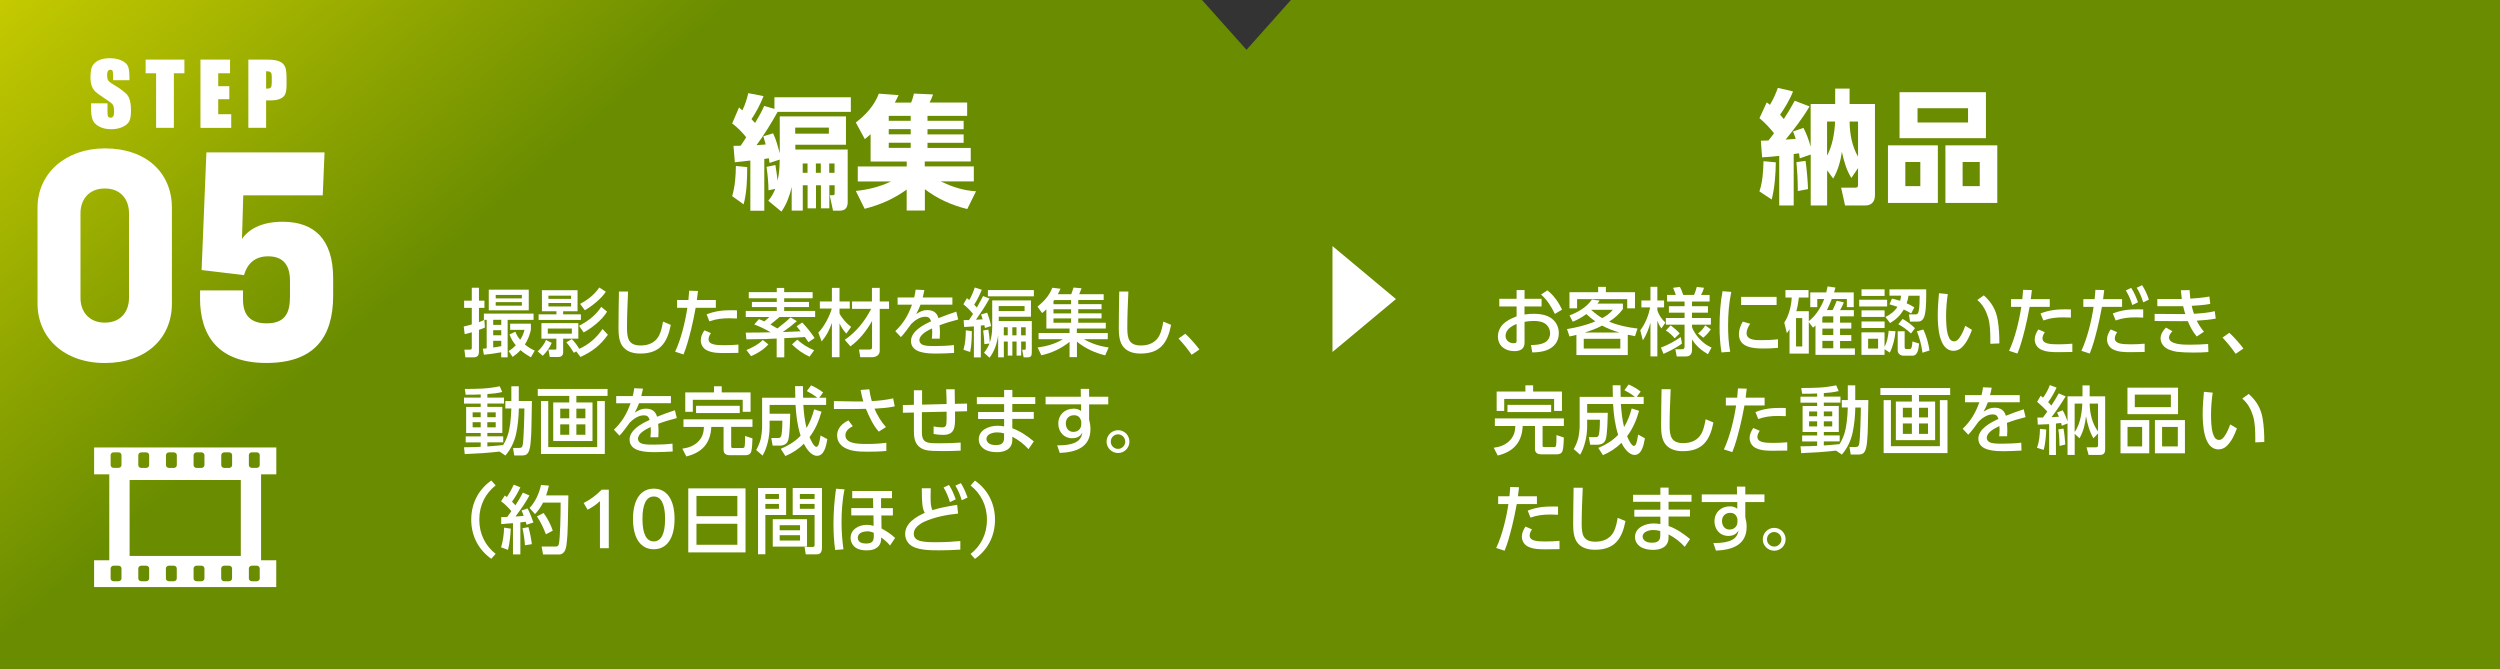 <?xml version="1.0" encoding="UTF-8"?>
<svg xmlns="http://www.w3.org/2000/svg" xmlns:xlink="http://www.w3.org/1999/xlink" id="_レイヤー_2" data-name="レイヤー 2" viewBox="0 0 446.33 119.45">
  <rect x="0" y="0" width="446.33" height="119.45" fill="#333333" stroke="none"/>
  <defs>
    <style>
      .cls-1 {
        fill: url(#_名称未設定グラデーション_13);
      }

      .cls-1, .cls-2 {
        stroke-width: 0px;
      }

      .cls-2 {
        fill: #fff;
      }
    </style>
    <linearGradient id="_名称未設定グラデーション_13" data-name="名称未設定グラデーション 13" x1="97.5" y1="-84.79" x2="154.53" y2="-19.2" gradientUnits="userSpaceOnUse">
      <stop offset="0" stop-color="#c5ca00"></stop>
      <stop offset="1" stop-color="#698c00"></stop>
    </linearGradient>
  </defs>
  <g id="_レイヤー_1-2" data-name="レイヤー 1">
    <g>
      <g>
        <polygon class="cls-1" points="446.33 0 230.47 0 222.54 8.89 214.6 0 0 0 0 119.45 446.33 119.45 446.33 0"></polygon>
        <g>
          <path class="cls-2" d="M86.58,58.48c-.36.16-.69.28-1.07.41v3.83c0,.74-.25,1.08-1.02,1.08h-1.41l-.17-1.37h1c.2,0,.32-.11.32-.3v-2.81c-.42.12-.83.25-1.27.34l-.17-1.37c.5-.11.95-.22,1.44-.37v-2.96h-1.37v-1.28h1.37v-2.31h1.28v2.31h.98v1.28h-.98v2.55c.4-.15.63-.24.96-.41h-.08v-1.11h8.87v1.11h-4.63v6.69h-1.15v-.9c-1.02.2-2.05.34-3.09.44l-.19-1.07c.22-.03.46-.04.69-.07v-5.09h-.41l.09,1.39ZM94.4,55.4h-7.14v-3.68h7.14v3.68ZM88.05,57.09v.91h1.44v-.91h-1.44ZM88.05,58.95v.91h1.44v-.91h-1.44ZM89.49,60.84h-1.44v1.2c.49-.07.96-.14,1.44-.24v-.96ZM88.5,52.65v.62h4.67v-.62h-4.67ZM88.5,53.94v.63h4.67v-.63h-4.67ZM93.63,58.89h-2.55v-1.1h3.7v1.1c-.22.96-.54,1.78-1.07,2.61.57.48,1.08.78,1.76,1.1l-.69,1.19c-.71-.4-1.23-.74-1.85-1.28-.46.5-.86.83-1.41,1.21l-.71-1.03c.5-.32.87-.62,1.28-1.04-.51-.62-.84-1.16-1.12-1.94l1.04-.49c.22.57.47.98.86,1.44.37-.57.61-1.11.77-1.77Z"></path>
          <path class="cls-2" d="M96,62.72c.62-.57,1.15-1.24,1.48-2.03l1.02.53c-.33.83-.96,1.66-1.6,2.3l-.9-.79ZM103.11,51.81v3.76h-2.57v.55h3.17v1h-7.55v-1h3.18v-.55h-2.59v-3.76h6.36ZM96.66,60.46v-2.77h6.59v2.77h-2.71v2.48c0,.49-.34.79-.82.79h-1.57l-.24-1.32h1.16c.15,0,.26,0,.26-.18v-1.77h-2.68ZM97.8,58.65v.92h4.29v-.92h-4.29ZM97.91,52.79v.57h4.05v-.57h-4.05ZM97.91,54.1v.61h4.05v-.61h-4.05ZM102.46,62.99c-.41-.67-.83-1.29-1.36-1.87l.99-.58c.49.49.98,1.13,1.32,1.74,1.72-.77,3.1-1.99,4.16-3.54l.96,1.02c-1.37,1.91-2.77,3-4.9,3.97l-.74-.99-.44.25ZM108.38,55.64c-.83,1.43-2.73,2.94-4.18,3.71l-.82-1.19c1.56-.79,3.01-1.89,3.96-3.38l1.04.86ZM108.16,52.08c-.77,1.21-2.51,2.61-3.75,3.31l-.84-1.13c1.37-.74,2.53-1.64,3.42-2.93l1.17.75Z"></path>
          <path class="cls-2" d="M112.13,52.07c-.09,2.14-.19,4.3-.19,6.44,0,1.85.24,3.17,2.43,3.17,1.4,0,2.63-.5,3.3-1.79.37-.71.55-1.66.7-2.47l1.39.58c-.62,3.19-1.95,5.12-5.45,5.12-1.12,0-2.24-.25-3.01-1.11-.82-.9-.88-2.39-.88-3.54,0-2.14.05-4.28.08-6.42h1.64Z"></path>
          <path class="cls-2" d="M123.32,59.07c-.34,1.37-.75,2.9-1.29,4.21l-1.5-.49c1.06-2.23,1.82-5.39,2.18-7.84h-1.83v-1.39h2.02c.05-.55.11-1.11.14-1.66l1.57.05c-.07.54-.13,1.07-.2,1.61h3.39v1.39h-3.6c-.26,1.39-.53,2.76-.87,4.12ZM126.92,59.47c-.21.32-.42.7-.42,1.08,0,1.02,1.41,1.08,2.86,1.08.78,0,1.69-.04,2.47-.11v1.48c-.8.01-1.62.03-2.44.03-1.08,0-2.23,0-3.22-.5-.66-.34-1.06-1.03-1.06-1.77,0-.67.29-1.24.65-1.79l1.16.5ZM130.79,55.39c.26,0,.53.01.78.01v1.46c-.46-.03-.91-.04-1.37-.04-1.25,0-2.36.12-3.55.55l-.5-1.25c1.64-.63,2.92-.74,4.65-.74Z"></path>
          <path class="cls-2" d="M142.92,59.14c-.22-.3-.46-.61-.71-.9l1.02-.66c.84.91,1.52,1.73,2.21,2.77l-1.11.74c-.21-.32-.42-.62-.63-.92-1.23.08-2.45.16-3.68.2v3.42h-1.36v-3.35c-.73.03-1.45.05-2.18.09-1.08.01-2.15.03-3.23.05l-.11-1.2c1.49-.01,2.97-.01,4.45-.05-.84-.49-2.01-1.08-2.93-1.4l.82-.95c.38.13.59.22.96.4.32-.25.63-.5.91-.79h-4.21v-1.08h5.54v-.69h-4.44v-.91h4.44v-.66h-5v-1.09h5v-.75h1.32v.75h5.08v1.09h-5.08v.66h4.43v.91h-4.43v.69h5.53v1.08h-6.35c-.53.46-1.1.9-1.64,1.35.41.22.83.46,1.24.7.8-.62,1.62-1.25,2.35-1.97l1.14.66c-.81.7-1.64,1.35-2.52,1.95,1.07-.04,2.12-.08,3.18-.13ZM133.26,62.49c1.08-.45,2.09-.96,2.92-1.79l1,.78c-.74.87-2.03,1.68-3.09,2.1l-.83-1.08ZM141.4,61.48l.94-.84c.9.82,1.9,1.43,3.01,1.89l-.82,1.15c-1.17-.53-2.22-1.28-3.13-2.19Z"></path>
          <path class="cls-2" d="M146.37,55.09v-1.27h2.15v-2.43h1.36v2.43h1.83v1.27h-1.83v.88c.46.91,1.28,1.78,2.07,2.4l-.86,1.19c-.53-.62-.87-1.09-1.21-1.83v6.04h-1.36v-6.11c-.5,1.36-.91,2.18-1.83,3.3l-.59-1.58c1-.98,2.02-2.96,2.4-4.29h-2.12ZM152.12,55.14v-1.32h3.55v-2.43h1.39v2.43h1.66v1.32h-1.66v7.51c0,.75-.67,1.12-1.36,1.12h-2.12l-.22-1.37h1.76c.45,0,.57-.04.57-.49v-4.61c-.91,1.66-2.3,3.43-3.87,4.53l-1-1.16c2.06-1.43,3.56-3.31,4.71-5.53h-3.39Z"></path>
          <path class="cls-2" d="M170.03,53.11v1.28h-5.69c-.24.65-.44,1.06-.77,1.66.79-.45,1.2-.69,1.95-.69,1.06,0,1.73.41,2.03,1.44,1.04-.41,2.1-.82,3.18-1.16l.34,1.4c-1.12.28-2.24.62-3.33,1.03.05.48.07.95.07,1.43,0,.32-.01.65-.04.96h-1.41c.04-.38.07-.78.07-1.16,0-.22-.01-.45-.03-.67-.79.38-2.26,1.1-2.26,2.12,0,.34.24.65.55.79.5.22,1.15.24,2.19.24,1.13,0,2.28-.04,3.42-.18l.04,1.41c-1.02.05-2.03.11-3.05.11-1.58,0-4.65,0-4.65-2.24,0-1.73,2.2-2.9,3.58-3.51-.18-.59-.42-.82-1.06-.82-.92,0-1.85.65-2.47,1.28-.46.62-1.33,1.85-1.85,2.35l-1-1.06c1.49-1.44,2.28-2.81,2.98-4.73h-2.57v-1.28h2.96c.12-.47.2-.92.26-1.4l1.56.07c-.09.45-.18.9-.3,1.33h5.28Z"></path>
          <path class="cls-2" d="M172,54.3l.63-1.07c.15.11.28.22.42.33.38-.65.74-1.5.98-2.23l1.25.4c-.34.87-.84,1.87-1.36,2.67.17.16.33.33.47.51.4-.69.77-1.37,1.12-2.06l1.15.45c-1.02,1.77-1.27,2.12-2.42,3.78.4-.01.79-.04,1.2-.07-.09-.3-.2-.58-.29-.87l1.1-.32c.25.67.57,1.69.7,2.39l-1.1.34c-.04-.16-.08-.33-.12-.5-.2.03-.41.05-.62.08v5.68h-1.24v-5.54c-.58.04-1.16.08-1.74.11l-.09-1.23c.32,0,.63-.01.95-.01.25-.37.5-.73.73-1.1-.63-.75-.96-1.1-1.73-1.73ZM173.2,62.85l-1.19-.41c.33-1.15.41-2.28.42-3.47l1.07.15c0,1.25-.04,2.51-.3,3.74ZM175.74,61.45c-.04-.86-.09-1.6-.21-2.46l.92-.14c.13.71.24,1.6.25,2.32.3-.82.44-1.85.44-2.72v-4.82h6.92v2.92h-5.75v.77h5.9v5.57c0,.58-.11.91-.75.91h-.71l-.26-1.36h.38c.25,0,.26-.04.26-.36v-1.11h-.82v2.51h-.82v-2.51h-.75v2.51h-.82v-2.51h-.7v2.82h-1.02v-3.92c-.21,1.5-.63,2.76-1.53,4l-.99-.9c.42-.53.71-1,.98-1.64l-.91.11ZM184.58,52.91h-8.21v-1.12h8.21v1.12ZM178.3,54.64v.9h4.62v-.9h-4.62ZM179.21,58.43v1.44h.7v-1.44h-.7ZM180.73,58.43v1.44h.75v-1.44h-.75ZM182.3,58.43v1.44h.82v-1.44h-.82Z"></path>
          <path class="cls-2" d="M197.93,62.04l-.62,1.4c-1.86-.45-3.56-1.23-5.04-2.44v2.76h-1.32v-2.72c-1.5,1.19-3.17,1.98-5.04,2.39l-.66-1.39c1.57-.22,3.14-.63,4.5-1.48h-4.33v-1.11h5.53v-.8h-4.14v-3.42c-.25.24-.5.45-.77.66l-.81-1.15c1.2-1,2.06-1.9,2.64-3.37l1.47.18c-.15.33-.3.65-.48.98h2.39c.2-.55.22-.59.41-1.19l1.43.12c-.08.21-.33.84-.42,1.07h4.37v1.03h-4.54v.74h4.16v.9h-4.16v.74h4.16v.9h-4.16v.78h4.92v1.03h-5.17v.8h5.52v1.11h-4.25c1.44.83,2.8,1.24,4.42,1.48ZM188.08,54.31h3.14v-.74h-3c-.05.07-.09.12-.14.19v.55ZM188.08,55.21v.74h3.14v-.74h-3.14ZM188.08,56.84v.78h3.14v-.78h-3.14Z"></path>
          <path class="cls-2" d="M201.45,52.07c-.09,2.14-.19,4.3-.19,6.44,0,1.85.24,3.17,2.43,3.17,1.4,0,2.63-.5,3.3-1.79.37-.71.55-1.66.7-2.47l1.39.58c-.62,3.19-1.95,5.12-5.45,5.12-1.12,0-2.24-.25-3.01-1.11-.82-.9-.88-2.39-.88-3.54,0-2.14.05-4.28.08-6.42h1.64Z"></path>
          <path class="cls-2" d="M214.14,62.39l-1.4.95c-.7-1.03-1.48-1.99-2.34-2.9l1.21-.86c.84.77,1.85,1.9,2.52,2.81Z"></path>
          <path class="cls-2" d="M82.97,81.06l-.13-1.21c1,0,1.99-.03,2.98-.08v-.79h-2.68v-1.07h2.68v-.61h-2.6v-4.65h2.6v-.59h-2.98v-1.07h2.98v-.57c-.9.04-1.79.05-2.68.05l-.16-1.03c2.22-.01,4.04-.01,6.24-.48l.44,1.03c-.94.22-1.7.3-2.65.36v.63h2.97v1.07h-2.97v.59h2.67v4.65h-2.67v.61h2.83v1.07h-2.83v.73c.94-.07,1.88-.14,2.81-.24.78-1.28,1.08-2.39,1.27-3.87.12-.88.17-1.78.2-2.67h-1.07v-1.33h1.07v-2.63h1.33v2.63h2.34c-.01,1.66-.07,3.31-.09,4.98-.01.7-.05,1.39-.11,2.09-.05.66-.12,1.56-.45,2.12-.29.51-.74.54-1.25.54h-1.25l-.22-1.35h1.08c.49,0,.58-.18.66-.59.17-.84.29-5.35.29-6.45h-.99c-.03,1.52-.17,3.04-.49,4.53-.32,1.44-.95,2.75-1.91,3.87l-1.04-.71c-2.06.24-4.13.37-6.2.45ZM84.38,73.62v.86h1.44v-.86h-1.44ZM84.38,75.38v.91h1.44v-.91h-1.44ZM87,73.62v.86h1.5v-.86h-1.5ZM87,75.38v.91h1.5v-.91h-1.5Z"></path>
          <path class="cls-2" d="M108.47,70.68h-5.57v1.17h2.88v6.89h-7.01v-6.89h2.86v-1.17h-5.62v-1.24h12.46v1.24ZM97.88,71.6v8.22h8.74v-8.22h1.36v9.45h-11.4v-9.45h1.31ZM100.02,72.96v1.72h1.61v-1.72h-1.61ZM100.02,75.76v1.86h1.61v-1.86h-1.61ZM102.9,72.96v1.72h1.61v-1.72h-1.61ZM102.9,75.76v1.86h1.61v-1.86h-1.61Z"></path>
          <path class="cls-2" d="M119.78,70.71v1.28h-5.69c-.24.65-.44,1.06-.76,1.66.79-.45,1.2-.69,1.95-.69,1.06,0,1.73.41,2.03,1.44,1.04-.41,2.1-.82,3.18-1.16l.34,1.4c-1.12.28-2.24.62-3.33,1.03.05.48.07.95.07,1.43,0,.32-.01.65-.04.96h-1.41c.04-.38.07-.78.07-1.16,0-.22-.01-.45-.03-.67-.79.38-2.26,1.1-2.26,2.12,0,.34.24.65.55.79.5.22,1.15.24,2.19.24,1.13,0,2.28-.04,3.42-.18l.04,1.41c-1.02.05-2.03.11-3.05.11-1.58,0-4.65,0-4.65-2.24,0-1.73,2.2-2.9,3.58-3.51-.18-.59-.42-.82-1.06-.82-.92,0-1.85.65-2.47,1.28-.46.62-1.33,1.85-1.85,2.35l-1-1.06c1.49-1.44,2.28-2.81,2.98-4.73h-2.57v-1.28h2.96c.12-.47.2-.92.26-1.4l1.56.07c-.09.45-.18.9-.3,1.33h5.28Z"></path>
          <path class="cls-2" d="M134.34,74.85v1.36h-3.8v3.52c0,.22.13.25.36.25h1.7c.38,0,.42-.16.42-2.15l1.32.44c-.01.57-.07,1.86-.22,2.35-.17.49-.53.65-1.02.65h-2.81c-.65,0-1.11-.26-1.11-.96v-4.09h-2.19c-.13,2.93-1.66,4.59-4.46,5.27l-.71-1.39c1.15-.16,2.15-.51,2.96-1.4.65-.71.86-1.54.9-2.48h-3.66v-1.36h12.33ZM128.85,68.96v1.1h5.15v3.46h-1.4v-2.14h-8.91v2.14h-1.35v-3.46h5.13v-1.1h1.37ZM132.07,72.45v1.29h-7.8v-1.29h7.8Z"></path>
          <path class="cls-2" d="M142.05,72.29h-4.65v1.57h3.68c-.03,1.08-.07,3.87-.37,4.76-.24.7-.84.94-1.54.94h-1.23l-.24-1.36h1.28c.36,0,.49-.26.54-.57.13-.82.16-1.72.16-2.53h-2.28v1.17c0,1.65-.41,3.64-1.25,5.07l-1.15-1c.36-.63.62-1.25.81-1.97.13-.57.25-1.54.25-2.11v-5.25h5.93c-.01-.7-.03-1.39-.04-2.07h1.4c0,.69.01,1.37.03,2.07h2.56c-.62-.47-1.2-.83-1.89-1.19l.76-1.02c.65.28,1.61.82,2.14,1.27l-.69.94h1.23v1.28h-4.07c.09,1.39.24,2.77.57,4.12.65-1.1,1.03-2.08,1.36-3.33l1.32.42c-.47,1.65-1.1,3.17-2.14,4.54.16.38.75,1.73,1.21,1.73.22,0,.36-.25.42-.44.16-.41.26-1.15.34-1.58l1.21.65c-.21,1.29-.59,2.98-1.85,2.98-1.06,0-1.93-1.33-2.35-2.16-.95.98-2.05,1.66-3.29,2.2l-.83-1.29c1.31-.55,2.56-1.29,3.54-2.34-.59-1.93-.78-3.5-.9-5.5Z"></path>
          <path class="cls-2" d="M158.18,76.24l-1.29.82c-1.03-1.16-1.7-2.65-2.3-4.07-.54.01-1.1.03-1.64.03h-4.07s0-1.41,0-1.41l4.13.07h.44c.22,0,.45,0,.69-.01-.2-.58-.37-1.42-.5-2.05l1.56-.12c.11.71.24,1.43.45,2.11,1.31-.07,2.53-.21,3.81-.49l.28,1.43c-1.29.28-2.31.33-3.62.41.46,1.11,1.23,2.4,2.06,3.29ZM152.24,76.09c-.62.32-1.31.83-1.31,1.61,0,1.46,2.06,1.56,3.75,1.56,1.24,0,2.34-.05,3.56-.21v1.46c-1.13.11-2.28.13-3.42.13-1.45,0-3.44-.05-4.57-1.1-.53-.48-.8-1.11-.8-1.82,0-1.29.94-2.14,2.02-2.67l.77,1.03Z"></path>
          <path class="cls-2" d="M169,72.13c-.01-.87-.03-1.74-.08-2.63h1.52c.01.86.03,1.73.04,2.6l2.17-.05v1.37s-2.15.05-2.15.05c0,.36.01.7.01,1.06,0,1.77-.07,3.11-2.11,3.11-.58,0-1.15-.05-1.72-.16v-1.35c.57.11.96.17,1.53.17.7,0,.79-.33.79-1.52v-1.28l-4.41.09v3.38c-.01.46.01,1.13.28,1.52.22.36.62.49,1.02.57.46.08,1.36.08,1.85.08,1.27,0,2.52-.03,3.77-.13v1.44c-.98.05-1.98.08-2.98.08-1.62,0-2.38-.03-2.97-.13-.62-.11-1.08-.29-1.54-.71-.77-.71-.86-1.79-.86-2.78v-3.26l-1.97.04v-1.37s1.97-.05,1.97-.05v-2.6h1.46v2.57s4.38-.11,4.38-.11Z"></path>
          <path class="cls-2" d="M184.83,70.88v1.25h-4.1v1.41h3.83v1.24h-3.83v1.68c1.48.54,2.64,1.35,3.84,2.34l-.95,1.39c-.87-.95-1.74-1.62-2.89-2.22v.62c-.04,1.61-1.36,2.14-2.77,2.14-.73,0-1.65-.15-2.24-.55-.61-.41-.98-1-.98-1.74,0-1.73,1.89-2.43,3.34-2.43.41,0,.78.04,1.19.11v-1.32h-4.65v-1.24h4.65v-1.41h-4.87v-1.25h4.87v-1.29h1.47v1.29h4.1ZM178.05,77.19c-.71,0-1.94.26-1.94,1.19,0,.34.24.66.53.83.3.2.8.25,1.16.25.88,0,1.46-.28,1.46-1.25v-.84c-.41-.12-.78-.17-1.21-.17Z"></path>
          <path class="cls-2" d="M197.86,70.84v1.36h-3.42v2.67c.15.58.24,1.15.24,1.74,0,3.31-2.68,4.14-5.48,4.25l-.46-1.35h.2c1.08,0,2.72-.12,3.58-.86.45-.4.63-.84.71-1.41-.4.73-1.02,1-1.83,1-1.48,0-2.46-1.17-2.46-2.6,0-1.61,1.16-2.68,2.75-2.68.53,0,.88.11,1.32.42v-1.19h-6.34v-1.36h6.3l-.03-1.4h1.5v1.4h3.42ZM191.75,74.13c-.88,0-1.47.59-1.47,1.46,0,.82.48,1.52,1.35,1.52.79,0,1.41-.54,1.41-1.36v-.51c-.17-.7-.55-1.11-1.29-1.11Z"></path>
          <path class="cls-2" d="M201.64,78.85c0,1.12-.91,2.03-2.03,2.03s-2.05-.91-2.05-2.03.92-2.05,2.05-2.05,2.03.91,2.03,2.05ZM198.31,78.85c0,.71.58,1.29,1.29,1.29s1.29-.58,1.29-1.29-.58-1.31-1.29-1.31-1.29.58-1.29,1.31Z"></path>
          <path class="cls-2" d="M84.13,92.78c0-3.04,1.4-5.46,3.58-7l.78.88c-1.78,1.4-2.92,3.48-2.92,6.11s1.13,4.71,2.92,6.11l-.78.88c-2.18-1.53-3.58-3.96-3.58-7Z"></path>
          <path class="cls-2" d="M89.46,89.48l.67-1.02c.12.09.24.19.37.28.49-.75.84-1.41,1.23-2.22l1.17.49c-.34.74-1,1.91-1.49,2.55.2.2.41.44.61.65.49-.75.92-1.45,1.33-2.26l1.17.51c-.7,1.32-1.6,2.56-2.49,3.75.49-.03.98-.05,1.46-.11-.12-.36-.22-.62-.38-.96l1.08-.37c.3.54.84,1.9,1.04,2.51l-1.23.41c-.04-.19-.09-.37-.16-.54-.3.04-.62.08-.94.12v5.71h-1.32v-5.58c-.7.05-1.4.12-2.1.17v-1.25c.36-.01.73-.01,1.08-.03.25-.34.49-.69.73-1.03-.54-.65-1.16-1.27-1.85-1.78ZM89.46,97.72c.34-1.12.5-2.35.54-3.52l1.19.18c-.07,1.23-.18,2.6-.5,3.79l-1.23-.45ZM93.72,97.35c-.04-.82-.25-2.23-.44-3.04l1.06-.2c.3,1.04.48,1.97.61,3.04l-1.23.2ZM101.47,88.43c-.03,1.68-.07,3.35-.09,5.03-.03,1.32-.08,2.64-.26,3.93-.03.24-.12.61-.21.82-.2.44-.57.78-1.07.78h-2.89l-.26-1.41h2.4c.4,0,.58-.07.67-.41.26-.9.33-5.74.33-6.94v-.5h-3.14c-.41.81-.81,1.39-1.43,2.05l-.98-1.09c1.04-1.08,1.73-2.64,2.05-4.11l1.41.12c-.15.59-.29,1.16-.5,1.74h3.97ZM98.69,94.74l-1.23.65c-.4-1.08-.95-2.24-1.6-3.19l1.19-.61c.71.96,1.25,2.01,1.64,3.15Z"></path>
          <path class="cls-2" d="M107.1,89.48c-.63.59-1.36,1.08-2.19,1.52l-.71-1.2c1.27-.65,2.24-1.39,3.22-2.38h1.27v10.45h-1.58v-8.39Z"></path>
          <path class="cls-2" d="M113.01,92.65c0-3.5,1.41-5.41,3.71-5.41s3.71,1.91,3.71,5.41-1.41,5.41-3.71,5.41-3.71-1.91-3.71-5.41ZM118.74,92.65c0-2.73-.74-4.01-2.02-4.01s-2.02,1.28-2.02,4.01.74,4.01,2.02,4.01,2.02-1.27,2.02-4.01Z"></path>
          <path class="cls-2" d="M133.1,87.19v11.43h-10.22v-11.43h10.22ZM131.64,92.16v-3.62h-7.3v3.62h7.3ZM124.34,97.26h7.3v-3.75h-7.3v3.75Z"></path>
          <path class="cls-2" d="M140.35,87.12v4.82h-3.71v7.02h-1.31v-11.84h5.01ZM136.64,88.2v.87h2.43v-.87h-2.43ZM136.64,89.97v.87h2.43v-.87h-2.43ZM144.08,97.59h-6.12v-4.9h6.12v4.9ZM139.2,93.76v.91h3.63v-.91h-3.63ZM139.2,95.55v.95h3.63v-.95h-3.63ZM141.52,91.94v-4.82h5.23v10.6c0,.61-.13,1.24-.88,1.24h-2.02l-.21-1.32h1.49c.21,0,.3-.11.3-.32v-5.38h-3.91ZM142.8,88.2v.87h2.63v-.87h-2.63ZM142.8,89.97v.87h2.63v-.87h-2.63Z"></path>
          <path class="cls-2" d="M150.78,87.37c-.4,1.85-.54,3.99-.54,5.9,0,1.6.13,3.21.34,4.8l-1.48.12c-.21-1.53-.3-3.08-.3-4.62,0-2.11.16-4.22.46-6.32l1.52.12ZM157.31,90.72h2.1v1.31h-2.06l.03,2.32c.91.48,1.69,1,2.43,1.69l-.91,1.35c-.41-.51-1.04-1.07-1.6-1.43v.5c-.03.3-.16.69-.34.92-.54.69-1.33.88-2.27.88-.65,0-1.43-.12-1.95-.5-.55-.41-.88-1.03-.88-1.72,0-1.57,1.5-2.34,2.9-2.34.42,0,.8.05,1.21.18l-.03-1.87h-3.96v-1.31h3.92l-.03-1.76h-3.72v-1.28h7.1v1.28h-1.95v1.76ZM154.76,94.87c-.7,0-1.62.3-1.62,1.13s.8,1.04,1.46,1.04c1.32,0,1.4-.63,1.4-1.43v-.48c-.41-.18-.79-.28-1.24-.28Z"></path>
          <path class="cls-2" d="M170.88,90.12l.17,1.57c-2.03.2-4.17.62-6.06,1.46-.63.28-1.57.94-1.77,1.64-.05.17-.08.34-.08.52,0,.71.49,1.09,1.13,1.27.86.22,2.03.22,2.94.22,1.41,0,2.82-.07,4.24-.21v1.53c-1.27.09-2.53.13-3.81.13-1.48,0-4.07,0-5.21-1.04-.54-.49-.83-1.14-.83-1.87,0-1.95,1.93-3.08,3.5-3.78-.15-.25-.26-.55-.32-.83-.22-.96-.2-2.52-.21-3.56h1.6c-.01.49-.03.98-.03,1.47,0,1.13.04,1.87.32,2.43,1.45-.45,2.93-.7,4.42-.94ZM169.43,86.58c.53.82.87,1.65,1.2,2.57l-1.04.49c-.32-1.03-.58-1.68-1.13-2.61l.98-.45ZM171.54,86.24c.51.81.88,1.68,1.2,2.59l-1.04.48c-.32-1.03-.59-1.69-1.13-2.61l.98-.45Z"></path>
          <path class="cls-2" d="M177.64,92.78c0,3.04-1.4,5.46-3.58,7l-.78-.88c1.78-1.4,2.92-3.48,2.92-6.11s-1.14-4.71-2.92-6.11l.78-.88c2.18,1.53,3.58,3.96,3.58,7Z"></path>
        </g>
        <g>
          <path class="cls-2" d="M275.22,53.35v1.36h-3.05v1.44c.55-.09,1.12-.13,1.68-.13,1.07,0,2.31.19,3.17.84.84.63,1.28,1.58,1.28,2.64,0,1.5-.88,2.56-2.27,3.06-.79.28-1.64.34-2.48.36l-.22-1.32c.83-.01,1.76-.07,2.51-.48.58-.33.9-.98.9-1.62,0-.61-.24-1.17-.69-1.57-.55-.49-1.42-.63-2.14-.63-.58,0-1.16.05-1.73.15v3.72c0,1.16-.8,1.52-1.83,1.52-1.6,0-2.93-.92-2.93-2.63,0-1.04.57-2.03,1.43-2.61.62-.44,1.21-.7,1.91-.98v-1.76h-3.09v-1.36h3.09v-1.56h1.42v1.56h3.05ZM269.63,58.45c-.47.34-.84.92-.84,1.52,0,.8.67,1.31,1.44,1.31.53,0,.53-.24.53-.41v-3.04c-.4.18-.78.36-1.12.62ZM276.25,51.82c1.17.94,1.99,2.11,2.63,3.45l-1.29.78c-.63-1.32-1.35-2.49-2.47-3.47l1.14-.75Z"></path>
          <path class="cls-2" d="M283.23,56.07c-.86.61-1.48.96-2.44,1.37l-.58-1.13c1.58-.61,3.09-1.49,4-2.84l1.39.2c-.13.17-.26.36-.41.53h4.55v.98c-.71.95-1.46,1.61-2.46,2.24,1.57.67,3.37,1.04,5.07,1.23l-.45,1.37c-.44-.08-.86-.17-1.29-.26v3.63h-9.17v-3.6c-.41.09-.82.19-1.23.28l-.45-1.32c1.72-.28,3.46-.7,5.06-1.37-.63-.45-1.02-.77-1.58-1.29ZM286.7,51.21v.96h5.2v2.88h-1.39v-1.64h-8.95v1.64h-1.36v-2.88h5.12v-.96h1.37ZM282.75,60.49v1.73h6.53v-1.73h-6.53ZM282.92,59.37h6.2c-1.17-.36-1.99-.66-3.09-1.24-.99.53-2.05.9-3.12,1.24ZM287.94,55.31h-3.79l-.04.04c.59.54,1.23,1.04,1.93,1.44.82-.44,1.29-.77,1.9-1.48Z"></path>
          <path class="cls-2" d="M293.04,54.88v-1.24h1.62v-2.44h1.23v2.44h1.2v1.24h-1.2v.53c.32.92.74,1.52,1.43,2.19l-.7,1.04c-.4-.55-.46-.75-.73-1.36v6.35h-1.23v-6.02c-.29,1.04-.74,2.26-1.36,3.14l-.46-1.78c.9-1.16,1.48-2.67,1.77-4.09h-1.57ZM296.53,62.06c1.43-.57,2.27-1.03,3.54-1.89l.22,1.15c-.7.61-2.4,1.46-3.3,1.86l-.46-1.12ZM302.08,62.45c0,.75-.34,1.19-1.12,1.19h-1.61l-.25-1.29h1.17c.34,0,.48-.11.48-.46v-3.92h-3.34v-1.2h3.34v-.95h-2.8v-1.15h2.8v-.84h-3.13v-1.17h1.57c-.16-.44-.3-.87-.5-1.28l1.23-.16c.24.44.45.96.59,1.44h1.93c.18-.44.38-.96.49-1.44l1.29.16c-.13.45-.3.87-.53,1.28h1.53v1.17h-3.14v.84h2.84v1.15h-2.84v.95h3.37v1.2h-3.37v.42c.09.33.34.79.53,1.07.71,1.11,1.73,2.07,2.96,2.59l-.65,1.19c-1.19-.7-2.11-1.46-2.84-2.65v1.88ZM297.41,59.01l.86-.92c.47.34,1.23.99,1.61,1.43l-.9.88c-.38-.48-1.04-1.1-1.57-1.39ZM304.1,60.29l-.95-.76c.5-.37.98-.9,1.29-1.44l1,.71c-.42.61-.79,1-1.35,1.49Z"></path>
          <path class="cls-2" d="M309.09,52.11c-.42,2.05-.57,3.93-.57,6.02,0,1.54.07,3.15.38,4.67l-1.56.12c-.25-1.54-.34-2.98-.34-4.55,0-2.12.12-4.28.53-6.38l1.56.12ZM312.47,57.8c-.34.46-.65,1.12-.65,1.69,0,1.24,1.66,1.24,2.55,1.24,1.02,0,2.05-.04,3.06-.16v1.53c-.83.08-1.68.12-2.53.12-1.81,0-4.45-.13-4.45-2.56,0-.79.29-1.56.69-2.24l1.33.38ZM317.18,53v1.45h-6.33v-1.45h6.33Z"></path>
          <path class="cls-2" d="M325.67,53.38h-1.23v1.45h-1.25v-2.63h2.85c.09-.36.17-.71.25-1.07l1.4.21c-.08.29-.16.57-.25.86h3.51v2.63h-1.23v-1.45h-2.68c-.28.71-.54,1.31-.88,1.98h1.02c.34-.66.45-.98.73-1.66l1.27.28c-.17.49-.42.94-.67,1.39h2.46v1.11h-2.46v1.13h2.01v1.06h-2.01v1.15h2.01v1.06h-2.01v1.32h2.65v1.15h-7.04v-5.23c-.15.13-.29.26-.44.38l-.75-.99v5.62h-3.44v-4.36c-.18.3-.25.44-.48.71l-.46-1.89c.82-1.2,1.27-3.04,1.33-4.47h-1.12v-1.33h4.12v1.33h-1.72c-.11.91-.22,1.56-.46,2.44h2.23v1.78c1.25-.99,2.19-2.46,2.75-3.96ZM320.65,56.78v5.07h1.11v-5.07h-1.11ZM325.35,57.6h1.95v-1.13h-1.81c-.05.07-.09.15-.15.21v.92ZM325.35,58.66v1.15h1.95v-1.15h-1.95ZM325.35,60.86v1.32h1.95v-1.32h-1.95Z"></path>
          <path class="cls-2" d="M336.91,53.51v1.2h-4.98v-1.2h4.98ZM336.46,51.66v1.17h-4.12v-1.17h4.12ZM336.46,55.41v1.17h-4.12v-1.17h4.12ZM336.46,57.39v1.17h-4.12v-1.17h4.12ZM337.2,59.05l1.21.09c-.11,1.25-.44,2.69-1.02,3.81l-.94-.61v1.02h-4.12v-4.03h4.12v2.61c.47-.91.65-1.89.74-2.9ZM333.52,60.48v1.75h1.78v-1.75h-1.78ZM337.44,57.68l-.83-1.09c.86-.44,1.62-.98,2.15-1.81-.48-.17-.95-.3-1.43-.45l.45-1.02c.51.11.95.24,1.45.38.09-.33.13-.54.17-.9h-2.07v-1.14h6.56v1.1c0,1.25-.03,3.37-.51,4.13-.26.42-.58.54-1.07.54h-1.31l-.2-1.29h1.21c.36,0,.46-.24.53-.55.18-.83.17-1.93.18-2.78h-1.99c-.08.51-.16.86-.33,1.35.54.24.88.4,1.37.73l-.57,1.09c-.47-.3-.79-.47-1.31-.71-.67,1.11-1.36,1.76-2.47,2.43ZM340.04,59.15v2.78c0,.11,0,.38.25.38h.66c.38,0,.42-.58.48-1.35l1.19.37c-.08.74-.15,2.17-1.19,2.17h-1.56c-.7,0-1.07-.45-1.07-.95v-3.41h1.24ZM341.88,58.59l-.7.95c-.69-.65-1.45-1.2-2.27-1.66l.77-.94c.82.45,1.53.99,2.2,1.65ZM343.22,62.96c-.18-1.36-.49-2.53-.99-3.81l1.15-.32c.55,1.17.91,2.47,1.1,3.74l-1.25.4Z"></path>
          <path class="cls-2" d="M347.74,52.49c-.19,1.31-.3,2.6-.3,3.92,0,.99.04,2.35.3,3.29.09.28.28.77.47.96.2.18.4.28.66.28.44,0,.71-.3.95-.63.44-.59.8-1.44,1.04-2.14l1.2.71c-.4,1.11-.92,2.26-1.77,3.1-.41.41-.92.65-1.52.65-2.67,0-2.82-4.49-2.82-6.39,0-1.29.11-2.59.22-3.89l1.56.15ZM356.65,57.1c.24,1.4.3,2.81.3,4.21l-1.61.07v-.65c0-1.24-.03-2.81-.38-4-.37-1.21-.95-2.35-1.95-3.17l1.16-.83c1.36,1.2,2.18,2.57,2.48,4.37Z"></path>
          <path class="cls-2" d="M361.47,58.91c-.34,1.37-.75,2.9-1.29,4.21l-1.5-.49c1.06-2.23,1.82-5.39,2.18-7.84h-1.83v-1.39h2.02c.05-.55.11-1.11.14-1.66l1.57.05c-.07.54-.13,1.07-.2,1.61h3.39v1.39h-3.6c-.26,1.39-.53,2.76-.87,4.12ZM365.07,59.31c-.21.32-.42.7-.42,1.08,0,1.02,1.41,1.08,2.86,1.08.78,0,1.69-.04,2.47-.11v1.48c-.8.01-1.62.03-2.44.03-1.08,0-2.23,0-3.22-.5-.66-.34-1.06-1.03-1.06-1.77,0-.67.29-1.24.65-1.79l1.16.5ZM368.94,55.23c.26,0,.53.01.78.01v1.46c-.46-.03-.91-.04-1.37-.04-1.25,0-2.36.12-3.55.55l-.5-1.25c1.64-.63,2.92-.74,4.65-.74Z"></path>
          <path class="cls-2" d="M374.38,58.91c-.34,1.37-.75,2.9-1.29,4.21l-1.5-.49c1.06-2.23,1.82-5.39,2.18-7.84h-1.83v-1.39h2.02c.05-.55.11-1.11.14-1.66l1.57.05c-.07.54-.13,1.07-.2,1.61h3.39v1.39h-3.6c-.26,1.39-.53,2.76-.87,4.12ZM377.98,59.31c-.21.32-.42.7-.42,1.08,0,.95,1.17,1.08,2.86,1.08.78,0,1.69-.04,2.47-.11v1.48c-.8.01-1.62.03-2.44.03-1.08,0-2.23,0-3.22-.5-.66-.34-1.06-1.03-1.06-1.77,0-.67.29-1.24.65-1.79l1.16.5ZM381.85,55.23c.26,0,.53.01.78.01v1.46c-.46-.03-.91-.04-1.37-.04-1.25,0-2.36.12-3.55.55l-.5-1.25c1.64-.63,2.92-.74,4.65-.74ZM380.49,51.4c.54.83.88,1.64,1.21,2.56l-1.02.5c-.33-1.06-.59-1.66-1.15-2.61l.95-.45ZM382.44,50.92c.53.79.9,1.68,1.21,2.56l-1.02.5c-.32-1.02-.61-1.7-1.16-2.61l.96-.45Z"></path>
          <path class="cls-2" d="M391.67,56.02c1.25-.08,2.51-.17,3.74-.46l.17,1.32c-1.12.21-2.26.3-3.39.37.37.75.75,1.33,1.29,1.97l-1.29.86c-.69-.81-1.2-1.78-1.6-2.75-.42.01-.84.01-1.27.01l-4.65-.03v-1.27l4.37.03c.36.01.73,0,1.1,0-.15-.46-.26-.94-.38-1.41-.32.01-.63.01-.94.01h-3.67v-1.29h3.5c.29.01.58,0,.87,0-.07-.51-.13-1.03-.17-1.56l1.56-.03c.03.52.08,1.02.13,1.53,1.15-.08,2.28-.17,3.41-.38l.15,1.32c-1.04.2-2.26.28-3.31.34.09.44.24.99.4,1.41ZM387.85,59.13c-.3.32-.61.69-.61,1.13,0,1.24,2.49,1.28,3.55,1.28,1.29,0,2.36-.04,3.43-.13l.05,1.44c-.91.08-1.83.09-2.75.09s-1.9-.03-2.85-.13c-.5-.07-1-.21-1.48-.41-.8-.34-1.46-1.08-1.46-1.99,0-.75.46-1.4.96-1.93l1.15.65Z"></path>
          <path class="cls-2" d="M400.53,62.22l-1.4.95c-.7-1.03-1.48-1.99-2.34-2.9l1.21-.86c.84.77,1.85,1.9,2.52,2.81Z"></path>
          <path class="cls-2" d="M279.2,74.69v1.36h-3.8v3.52c0,.22.13.25.36.25h1.7c.38,0,.42-.16.42-2.15l1.32.44c-.01.57-.07,1.86-.22,2.35-.17.49-.53.65-1.02.65h-2.81c-.65,0-1.11-.26-1.11-.96v-4.09h-2.19c-.13,2.93-1.66,4.59-4.46,5.27l-.71-1.39c1.15-.16,2.15-.51,2.96-1.4.65-.71.86-1.54.9-2.48h-3.66v-1.36h12.33ZM273.71,68.8v1.1h5.15v3.46h-1.4v-2.14h-8.91v2.14h-1.35v-3.46h5.13v-1.1h1.37ZM276.93,72.28v1.29h-7.8v-1.29h7.8Z"></path>
          <path class="cls-2" d="M288.01,72.13h-4.65v1.57h3.68c-.03,1.08-.07,3.87-.37,4.76-.24.7-.84.94-1.54.94h-1.23l-.24-1.36h1.28c.36,0,.49-.26.54-.57.13-.82.16-1.72.16-2.53h-2.28v1.17c0,1.65-.41,3.64-1.25,5.07l-1.15-1c.36-.63.62-1.25.81-1.97.13-.57.25-1.54.25-2.11v-5.25h5.93c-.01-.7-.03-1.39-.04-2.07h1.4c0,.69.01,1.37.03,2.07h2.56c-.62-.47-1.2-.83-1.89-1.19l.76-1.02c.65.28,1.61.82,2.14,1.27l-.69.94h1.23v1.28h-4.07c.09,1.39.24,2.77.57,4.12.65-1.1,1.03-2.08,1.36-3.33l1.32.42c-.47,1.65-1.1,3.17-2.14,4.54.16.38.75,1.73,1.21,1.73.22,0,.36-.25.42-.44.16-.41.26-1.15.34-1.58l1.21.65c-.21,1.29-.59,2.98-1.85,2.98-1.06,0-1.93-1.33-2.35-2.16-.95.98-2.05,1.66-3.29,2.2l-.83-1.29c1.31-.55,2.56-1.29,3.54-2.34-.59-1.93-.78-3.5-.9-5.5Z"></path>
          <path class="cls-2" d="M298.27,69.5c-.09,2.14-.19,4.3-.19,6.44,0,1.85.24,3.17,2.43,3.17,1.4,0,2.63-.5,3.3-1.79.37-.71.55-1.66.7-2.47l1.39.58c-.62,3.19-1.95,5.12-5.45,5.12-1.12,0-2.24-.25-3.01-1.11-.82-.9-.88-2.39-.88-3.54,0-2.14.05-4.28.08-6.42h1.64Z"></path>
          <path class="cls-2" d="M310.56,76.51c-.34,1.37-.75,2.9-1.29,4.21l-1.5-.49c1.06-2.23,1.82-5.39,2.18-7.84h-1.83v-1.39h2.02c.05-.55.11-1.11.14-1.66l1.57.05c-.07.54-.13,1.07-.2,1.61h3.39v1.39h-3.6c-.26,1.39-.53,2.76-.87,4.12ZM314.17,76.91c-.21.32-.42.7-.42,1.08,0,1.02,1.41,1.08,2.86,1.08.78,0,1.69-.04,2.47-.11v1.48c-.8.01-1.62.03-2.44.03-1.08,0-2.23,0-3.22-.5-.66-.34-1.06-1.03-1.06-1.77,0-.67.29-1.24.65-1.79l1.16.5ZM318.04,72.83c.26,0,.53.01.78.01v1.46c-.46-.03-.91-.04-1.37-.04-1.25,0-2.36.12-3.55.55l-.5-1.25c1.64-.63,2.92-.74,4.65-.74Z"></path>
          <path class="cls-2" d="M321.57,80.89l-.13-1.21c1,0,1.99-.03,2.98-.08v-.79h-2.68v-1.07h2.68v-.61h-2.6v-4.65h2.6v-.59h-2.98v-1.07h2.98v-.57c-.9.04-1.79.05-2.68.05l-.16-1.03c2.22-.01,4.04-.01,6.24-.48l.44,1.03c-.94.22-1.7.3-2.65.36v.63h2.97v1.07h-2.97v.59h2.67v4.65h-2.67v.61h2.83v1.07h-2.83v.73c.94-.07,1.88-.14,2.81-.24.78-1.28,1.08-2.39,1.27-3.87.12-.88.17-1.78.2-2.67h-1.07v-1.33h1.07v-2.63h1.33v2.63h2.34c-.01,1.66-.07,3.31-.09,4.98-.01.7-.05,1.39-.11,2.09-.05.66-.12,1.56-.45,2.12-.29.51-.74.54-1.25.54h-1.25l-.22-1.35h1.08c.49,0,.58-.18.66-.59.17-.84.29-5.35.29-6.45h-.99c-.03,1.52-.17,3.04-.49,4.53-.32,1.44-.95,2.75-1.91,3.87l-1.04-.71c-2.06.24-4.13.37-6.2.45ZM322.98,73.46v.86h1.44v-.86h-1.44ZM322.98,75.22v.91h1.44v-.91h-1.44ZM325.61,73.46v.86h1.5v-.86h-1.5ZM325.61,75.22v.91h1.5v-.91h-1.5Z"></path>
          <path class="cls-2" d="M348.17,70.52h-5.57v1.17h2.88v6.89h-7.01v-6.89h2.86v-1.17h-5.62v-1.24h12.46v1.24ZM337.59,71.44v8.22h8.74v-8.22h1.36v9.45h-11.4v-9.45h1.31ZM339.72,72.8v1.72h1.61v-1.72h-1.61ZM339.72,75.6v1.86h1.61v-1.86h-1.61ZM342.6,72.8v1.72h1.61v-1.72h-1.61ZM342.6,75.6v1.86h1.61v-1.86h-1.61Z"></path>
          <path class="cls-2" d="M360.59,70.54v1.28h-5.69c-.24.65-.44,1.06-.77,1.66.79-.45,1.2-.69,1.95-.69,1.06,0,1.73.41,2.03,1.44,1.04-.41,2.1-.82,3.18-1.16l.34,1.4c-1.12.28-2.24.62-3.33,1.03.05.48.07.95.07,1.43,0,.32-.01.65-.04.96h-1.41c.04-.38.07-.78.07-1.16,0-.22-.01-.45-.03-.67-.79.38-2.26,1.1-2.26,2.12,0,.34.24.65.55.79.5.22,1.15.24,2.19.24,1.13,0,2.28-.04,3.42-.18l.04,1.41c-1.02.05-2.03.11-3.05.11-1.58,0-4.65,0-4.65-2.24,0-1.73,2.2-2.9,3.58-3.51-.18-.59-.42-.82-1.06-.82-.92,0-1.85.65-2.47,1.28-.46.62-1.33,1.85-1.85,2.35l-1-1.06c1.49-1.44,2.28-2.81,2.98-4.73h-2.57v-1.28h2.96c.12-.47.2-.92.26-1.4l1.56.07c-.09.45-.18.9-.3,1.33h5.28Z"></path>
          <path class="cls-2" d="M363.67,79.95c.4-1.12.5-2.2.53-3.39l1.12.12c-.03,1.08-.17,2.61-.45,3.64l-1.2-.37ZM363.69,71.74l.63-1.08c.15.11.29.21.44.33.5-.69.91-1.44,1.2-2.24l1.2.45c-.4.92-.91,1.79-1.5,2.6.2.2.4.4.57.61.48-.7.91-1.44,1.32-2.18l1.24.53c-.78,1.28-1.62,2.53-2.53,3.72.44-.03.88-.04,1.33-.08-.12-.26-.21-.5-.34-.75l1-.4c.38.63.65,1.32.87,2.01v-4.5h2.67v-1.95h1.28v1.95h2.77v9.46c0,.67-.26,1-.95,1h-2.01l-.37-1.36h1.61c.4,0,.45-.11.45-.46v-2.01l-.83.86c-.7-1.21-1.08-2.57-1.32-3.95-.16,1.46-.44,2.65-1.16,3.95l-.86-.79v3.76h-1.28v-5.62l-1.02.41c-.04-.17-.09-.33-.13-.5-.3.04-.62.08-.92.11v5.61h-1.21v-5.5c-.67.04-1.36.05-2.03.08l-.07-1.27h.99c.26-.36.53-.7.78-1.06-.48-.54-1.25-1.28-1.81-1.73ZM367.69,79.62c0-.94-.07-2.05-.21-2.97l.92-.13c.17.94.26,1.89.32,2.84l-1.03.26ZM371.76,72.05h-1.37v5.08c.98-1.33,1.31-3.47,1.37-5.08ZM374.56,77.01v-4.96h-1.49c.03,1.73.44,3.56,1.49,4.96Z"></path>
          <path class="cls-2" d="M383.71,75v5.93h-5.13v-5.93h5.13ZM388.85,69.21v4.73h-9.03v-4.73h9.03ZM379.83,79.7h2.61v-3.48h-2.61v3.48ZM381.13,72.69h6.44v-2.24h-6.44v2.24ZM390.08,75v5.93h-5.36v-5.93h5.36ZM386,79.7h2.81v-3.48h-2.81v3.48Z"></path>
          <path class="cls-2" d="M395.04,70.09c-.19,1.31-.3,2.6-.3,3.92,0,.99.04,2.35.3,3.29.09.28.28.77.47.96.2.18.4.28.66.28.44,0,.71-.3.95-.63.44-.59.8-1.44,1.04-2.14l1.2.71c-.4,1.11-.92,2.26-1.77,3.1-.41.41-.92.65-1.52.65-2.67,0-2.82-4.49-2.82-6.39,0-1.29.11-2.59.22-3.89l1.56.15ZM403.95,74.7c.24,1.4.3,2.81.3,4.21l-1.61.07v-.65c0-1.24-.03-2.81-.38-4-.37-1.21-.95-2.35-1.95-3.17l1.16-.83c1.36,1.2,2.18,2.57,2.48,4.37Z"></path>
          <path class="cls-2" d="M269.91,94.11c-.34,1.37-.75,2.9-1.29,4.21l-1.5-.49c1.06-2.23,1.82-5.39,2.18-7.84h-1.83v-1.39h2.02c.05-.55.11-1.11.14-1.66l1.57.05c-.07.54-.13,1.07-.2,1.61h3.39v1.39h-3.6c-.26,1.39-.53,2.76-.87,4.12ZM273.51,94.51c-.21.32-.42.7-.42,1.08,0,1.02,1.41,1.08,2.86,1.08.78,0,1.69-.04,2.47-.11v1.48c-.8.01-1.62.03-2.44.03-1.08,0-2.23,0-3.22-.5-.66-.34-1.06-1.03-1.06-1.77,0-.67.29-1.24.65-1.79l1.16.5ZM277.38,90.43c.26,0,.53.01.78.01v1.46c-.46-.03-.91-.04-1.37-.04-1.25,0-2.36.12-3.55.55l-.5-1.25c1.64-.63,2.92-.74,4.65-.74Z"></path>
          <path class="cls-2" d="M282.57,87.1c-.09,2.14-.19,4.3-.19,6.44,0,1.85.24,3.17,2.43,3.17,1.4,0,2.63-.5,3.3-1.79.37-.71.55-1.66.7-2.47l1.39.58c-.62,3.19-1.95,5.12-5.45,5.12-1.12,0-2.24-.25-3.01-1.11-.82-.9-.88-2.39-.88-3.54,0-2.14.05-4.28.08-6.42h1.64Z"></path>
          <path class="cls-2" d="M301.99,88.32v1.25h-4.1v1.41h3.83v1.24h-3.83v1.68c1.48.54,2.64,1.35,3.84,2.34l-.95,1.39c-.87-.95-1.74-1.62-2.89-2.22v.62c-.04,1.61-1.36,2.14-2.77,2.14-.73,0-1.65-.15-2.24-.55-.61-.41-.98-1-.98-1.74,0-1.73,1.89-2.43,3.34-2.43.41,0,.78.04,1.19.11v-1.32h-4.65v-1.24h4.65v-1.41h-4.87v-1.25h4.87v-1.29h1.47v1.29h4.1ZM295.2,94.62c-.71,0-1.94.26-1.94,1.19,0,.34.24.66.53.83.3.2.8.25,1.16.25.88,0,1.46-.28,1.46-1.25v-.84c-.41-.12-.78-.17-1.21-.17Z"></path>
          <path class="cls-2" d="M315.01,88.28v1.36h-3.42v2.67c.15.58.24,1.15.24,1.74,0,3.31-2.68,4.14-5.48,4.25l-.46-1.35h.2c1.08,0,2.72-.12,3.58-.86.45-.4.63-.84.71-1.41-.4.73-1.02,1-1.83,1-1.48,0-2.46-1.17-2.46-2.6,0-1.61,1.16-2.68,2.75-2.68.53,0,.88.11,1.32.42v-1.19h-6.34v-1.36h6.3l-.03-1.4h1.5v1.4h3.42ZM308.9,91.56c-.88,0-1.47.59-1.47,1.46,0,.82.48,1.52,1.35,1.52.79,0,1.41-.54,1.41-1.36v-.51c-.17-.7-.55-1.11-1.29-1.11Z"></path>
          <path class="cls-2" d="M318.79,96.29c0,1.12-.91,2.03-2.03,2.03s-2.05-.91-2.05-2.03.92-2.05,2.05-2.05,2.03.91,2.03,2.05ZM315.46,96.29c0,.71.58,1.29,1.29,1.29s1.29-.58,1.29-1.29-.58-1.31-1.29-1.31-1.29.58-1.29,1.31Z"></path>
        </g>
        <g>
          <g>
            <path class="cls-2" d="M23.13,14.32h-2.94v-.9c0-.42-.04-.69-.11-.8s-.2-.17-.38-.17c-.19,0-.33.08-.43.23-.1.16-.15.39-.15.71,0,.41.06.71.17.92.11.21.4.45.89.74,1.41.84,2.3,1.52,2.66,2.06s.55,1.4.55,2.59c0,.87-.1,1.51-.3,1.92s-.59.76-1.18,1.03c-.58.28-1.26.42-2.03.42-.85,0-1.57-.16-2.17-.48s-.99-.73-1.18-1.23-.28-1.2-.28-2.11v-.8h2.94v1.48c0,.46.04.75.12.88.08.13.23.2.44.2s.37-.08.47-.25c.1-.17.15-.41.15-.74,0-.72-.1-1.19-.29-1.41-.2-.22-.69-.59-1.48-1.1-.79-.52-1.31-.9-1.56-1.14-.26-.24-.47-.56-.64-.98s-.25-.95-.25-1.59c0-.93.12-1.61.36-2.04.24-.43.62-.77,1.15-1.01s1.17-.36,1.92-.36c.82,0,1.52.13,2.1.4s.96.6,1.15,1c.19.4.28,1.09.28,2.06v.48Z"></path>
            <path class="cls-2" d="M32.92,10.64v2.44h-1.88v9.74h-3.17v-9.74h-1.87v-2.44h6.92Z"></path>
            <path class="cls-2" d="M35.79,10.64h5.28v2.44h-2.11v2.31h1.98v2.32h-1.98v2.68h2.32v2.44h-5.49v-12.17Z"></path>
            <path class="cls-2" d="M44.35,10.64h3.19c.86,0,1.52.07,1.99.2.46.14.81.33,1.04.59.23.25.39.56.47.93.08.36.12.93.12,1.69v1.06c0,.78-.08,1.34-.24,1.7-.16.36-.46.63-.88.82s-.99.29-1.68.29h-.85v4.9h-3.17v-12.17ZM47.51,12.72v3.1c.09,0,.17,0,.23,0,.29,0,.49-.07.61-.21.11-.14.17-.44.17-.89v-1c0-.42-.07-.69-.2-.81-.13-.12-.4-.19-.81-.19Z"></path>
          </g>
          <g>
            <path class="cls-2" d="M6.7,54.2v-17.1c0-6.21,5.08-10.61,12.02-10.61,7.39,0,11.97,4.35,11.97,10.61v17.1c0,6.21-4.63,10.61-11.97,10.61s-12.02-4.58-12.02-10.61ZM23.03,53.2v-15.15c0-2.31-1.36-4.4-4.31-4.4s-4.35,2.09-4.35,4.4v15.15c0,2.36,1.45,4.4,4.35,4.4s4.31-2.04,4.31-4.4Z"></path>
            <path class="cls-2" d="M35.72,53.25v-1.41h7.66v1.63c0,2.9,1.45,4.26,4.22,4.26,3.22,0,4.17-1.77,4.17-4.72v-2.9c0-2.63-1.09-4.35-3.9-4.35-2.45,0-3.76,1.41-4.31,3.36l-7.57-.91.86-21h21.09l-.32,7.66h-14.19l-.23,7.8c1.13-1.68,3.4-3.08,7.26-3.08,5.67,0,9.02,3.13,9.02,10.11v3.08c0,7.53-3.45,12.02-11.93,12.02s-11.84-4.76-11.84-11.56Z"></path>
          </g>
        </g>
        <g>
          <path class="cls-2" d="M137.39,29.11c-.04-.29-.09-.57-.13-.86-.29.04-.55.09-.81.13v9.24h-2.49v-8.96c-.92.11-1.85.22-2.77.31l-.24-2.93c.42,0,.84,0,1.28-.02.33-.51.68-1.01.99-1.52-.81-.97-1.47-1.69-2.51-2.46l1.23-2.86c.2.18.4.35.59.53.46-.92.84-2.09,1.06-3.08l2.73.53c-.57,1.41-1.3,2.86-2.16,4.11.22.22.42.46.64.68.62-1.01,1.14-1.94,1.63-3.04l1.83.53v-2.07h13.64v2.6h-13.07c-.97,1.76-2.55,4.33-3.76,5.94.55-.02,1.1-.07,1.63-.11-.13-.51-.29-.99-.42-1.47l1.74-.53c.53,1.08.88,2.42,1.19,3.56v-6.58h11.82v5.06h-9.04v.86h9.35v9.37c0,.97-.4,1.54-1.41,1.54h-1.21l-.59-2.75h.42c.46,0,.46-.09.46-.51v-1.28h-.95v4.12h-1.5v-4.12h-.88v4.12h-1.5v-4.12h-.86v4.53h-1.98v-4.2c-.37,1.58-.9,3.04-1.83,4.38l-2.35-1.94c.57-.7.92-1.28,1.25-2.13l-1.21.26c-.02-1.41-.15-2.79-.35-4.18l1.58-.33c.15.92.29,1.85.4,2.79.29-1.45.35-2.31.37-3.76l-1.8.59ZM132.77,36.49l-2.05-1.47c.53-1.92.62-3.41.66-5.39l2.02.2c0,2.22-.07,4.51-.64,6.67ZM141.97,22.78v1.08h6.01v-1.08h-6.01ZM143.31,29.18v1.67h.86v-1.67h-.86ZM145.66,29.18v1.67h.88v-1.67h-.88ZM148.04,29.18v1.67h.95v-1.67h-.95Z"></path>
          <path class="cls-2" d="M165.13,37.59h-3.26v-3.74c-2.42,1.72-4.66,2.68-7.5,3.43l-1.58-3.19c2.18-.22,4.31-.75,6.27-1.69h-5.92v-2.68h8.74v-.88h-6.45v-4.88c-.33.31-.68.59-1.03.88l-1.61-2.97c1.76-1.34,3.34-3.06,4.11-5.15l3.52.26c-.2.44-.42.9-.66,1.34h2.9c.24-.51.37-1.08.51-1.61l3.41.15c-.2.55-.35.95-.62,1.45h6.71v2.38h-7.08v.88h6.45v1.5h-6.45v.92h6.45v1.5h-6.45v.92h7.72v2.42h-8.21v.88h8.76v2.68h-5.92c2.09.97,4,1.63,6.31,1.76l-1.56,3.17c-2.73-.66-5.35-1.83-7.57-3.54v3.81ZM158.67,20.69v.88h3.92v-.88h-3.92ZM158.67,23.06v.92h3.92v-.92h-3.92ZM158.67,25.48v.92h3.92v-.92h-3.92Z"></path>
        </g>
        <g>
          <path class="cls-2" d="M314.11,34.17c.59-1.74.68-3.59.73-5.39l2.2.2c-.02,2.11-.22,4.6-.73,6.64l-2.2-1.45ZM320.23,36.68h-2.58v-8.85c-1.01.11-2.02.22-3.06.26l-.22-2.97c.44,0,.9-.02,1.36-.04.35-.42.66-.86.99-1.3-.79-.97-1.63-1.89-2.6-2.68l1.3-2.82c.22.15.37.26.57.44.57-.97,1.06-1.98,1.41-3.04l2.71.64c-.51,1.36-1.47,2.97-2.31,4.16.22.24.44.51.66.77.7-1.06,1.34-2.13,1.96-3.26l2.64,1.01c-1.17,2.02-2.77,4.09-4.27,5.92.59-.04,1.19-.09,1.8-.13-.15-.51-.29-.84-.48-1.32l1.87-.64c.57,1.14.95,2.13,1.28,3.37v-7.63h4.38v-2.75h2.57v2.75h4.53v16.28c0,1.08-.55,1.83-1.69,1.83h-3.65l-.7-3.17h2.38c.53,0,.64-.07.64-.62v-2.88l-1.19,1.76c-.88-1.36-1.36-3.1-1.69-4.66-.22,1.58-.73,3.41-1.56,4.77l-1.08-1.47v6.27h-2.93v-9.09l-1.96.68c-.04-.31-.09-.62-.13-.9-.33.04-.64.09-.95.13v9.18ZM320.96,34.11v-.57c0-1.43-.11-3.17-.24-4.6l1.63-.22c.2,1.41.4,3.61.44,5.04l-1.83.35ZM326.19,21.7v6.09c.95-1.74,1.36-4.11,1.43-6.09h-1.43ZM331.72,21.7h-1.5c0,2.11.42,4.42,1.5,6.27v-6.27Z"></path>
          <path class="cls-2" d="M345.97,25.95v10.28h-8.91v-10.28h8.91ZM354.55,16.46v8.21h-15.42v-8.21h15.42ZM340.16,33.23h2.68v-4.31h-2.68v4.31ZM342.34,21.87h9.02v-2.55h-9.02v2.55ZM356.58,25.95v10.28h-9.26v-10.28h9.26ZM350.39,33.23h3.06v-4.31h-3.06v4.31Z"></path>
        </g>
        <polygon class="cls-2" points="237.89 43.93 249.22 53.39 237.89 62.84 237.89 43.93"></polygon>
      </g>
      <path class="cls-2" d="M49.33,84.68v-4.79H16.8v4.79h2.71v15.34h-2.71v4.79h32.52v-4.79h-2.71v-15.34h2.71ZM39.5,81.26c0-.27.24-.5.54-.5h.86c.3,0,.54.22.54.5v1.78c0,.27-.24.5-.54.5h-.86c-.3,0-.54-.22-.54-.5v-1.78ZM34.56,81.26c0-.27.24-.5.54-.5h.86c.3,0,.54.22.54.5v1.78c0,.27-.24.5-.54.5h-.86c-.3,0-.54-.22-.54-.5v-1.78ZM29.63,81.26c0-.27.24-.5.54-.5h.86c.3,0,.54.22.54.5v1.78c0,.27-.24.5-.54.5h-.86c-.3,0-.54-.22-.54-.5v-1.78ZM24.69,81.26c0-.27.24-.5.54-.5h.86c.3,0,.54.22.54.5v1.78c0,.27-.24.5-.54.5h-.86c-.3,0-.54-.22-.54-.5v-1.78ZM21.69,103.27c0,.27-.24.5-.54.5h-.86c-.3,0-.54-.22-.54-.5v-1.78c0-.27.24-.5.54-.5h.86c.3,0,.54.22.54.5v1.78ZM21.69,83.03c0,.27-.24.5-.54.5h-.86c-.3,0-.54-.22-.54-.5v-1.78c0-.27.24-.5.54-.5h.86c.3,0,.54.22.54.5v1.78ZM26.63,103.27c0,.27-.24.5-.54.5h-.86c-.3,0-.54-.22-.54-.5v-1.78c0-.27.24-.5.54-.5h.86c.3,0,.54.22.54.5v1.78ZM31.56,103.27c0,.27-.24.5-.54.5h-.86c-.3,0-.54-.22-.54-.5v-1.78c0-.27.24-.5.54-.5h.86c.3,0,.54.22.54.5v1.78ZM36.5,103.27c0,.27-.24.5-.54.5h-.86c-.3,0-.54-.22-.54-.5v-1.78c0-.27.24-.5.54-.5h.86c.3,0,.54.22.54.5v1.78ZM41.43,103.27c0,.27-.24.5-.54.5h-.86c-.3,0-.54-.22-.54-.5v-1.78c0-.27.24-.5.54-.5h.86c.3,0,.54.22.54.5v1.78ZM42.99,99.25h-19.85v-13.55h19.85v13.55ZM46.37,103.27c0,.27-.24.5-.54.5h-.86c-.3,0-.54-.22-.54-.5v-1.78c0-.27.24-.5.54-.5h.86c.3,0,.54.22.54.5v1.78ZM46.37,83.03c0,.27-.24.5-.54.5h-.86c-.3,0-.54-.22-.54-.5v-1.78c0-.27.24-.5.54-.5h.86c.3,0,.54.22.54.5v1.78Z"></path>
    </g>
  </g>
</svg>
